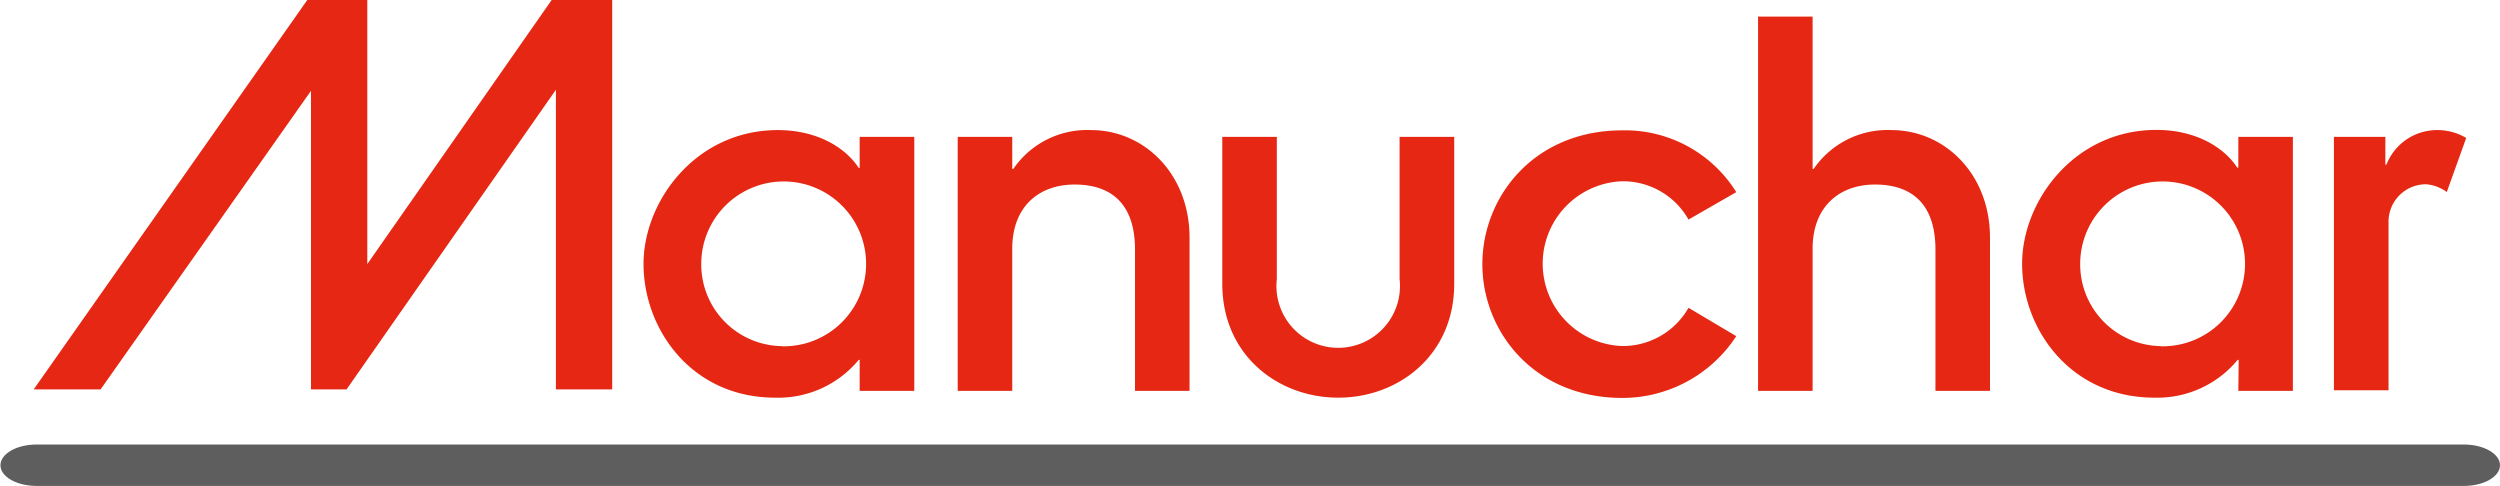 <svg id="Layer_1" data-name="Layer 1" xmlns="http://www.w3.org/2000/svg" xmlns:xlink="http://www.w3.org/1999/xlink" viewBox="0 0 283.28 55.06"><defs><style>.cls-1{fill:none;}.cls-2{clip-path:url(#clip-path);}.cls-3{fill:#e52713;}.cls-4{fill:#5f5e5e;}</style><clipPath id="clip-path" transform="translate(-70.87 -33.12)"><rect class="cls-1" width="425.2" height="141.73"/></clipPath></defs><g class="cls-2"><path class="cls-3" d="M168.28,73.9h-.11a11.82,11.82,0,0,1-9.46,4.28c-9.45,0-14.92-7.72-14.92-15.16,0-7.07,5.89-15.16,15.22-15.16,4.28,0,7.55,1.84,9.16,4.28h.11V48.63h6.19V77.41h-6.19Zm-8.79-1.54A9.34,9.34,0,1,0,150.33,63a9.26,9.26,0,0,0,9.16,9.34" transform="translate(-70.87 -33.12)"/><path class="cls-3" d="M179.39,48.63h6.18v3.63h.12a10.14,10.14,0,0,1,8.8-4.4c6.06,0,11.17,5,11.17,12.19V77.41h-6.18v-16c0-5.24-2.73-7.38-6.84-7.38s-7.07,2.56-7.07,7.26V77.41h-6.18Z" transform="translate(-70.87 -33.12)"/><path class="cls-3" d="M209.37,48.63h6.18V64.74a7,7,0,1,0,13.91,0V48.63h6.19V65.28c0,8.08-6.3,12.9-13.14,12.9s-13.14-4.82-13.14-12.9Z" transform="translate(-70.87 -33.12)"/><path class="cls-3" d="M262.2,58a8.53,8.53,0,0,0-7.49-4.34,9.34,9.34,0,0,0,0,18.67A8.58,8.58,0,0,0,262.2,68l5.41,3.21a15.41,15.41,0,0,1-12.9,7c-10.05,0-15.87-7.55-15.87-15.16s5.82-15.16,15.87-15.16a14.85,14.85,0,0,1,12.9,7Z" transform="translate(-70.87 -33.12)"/><path class="cls-3" d="M270.08,35h6.18V52.26h.12a10.15,10.15,0,0,1,8.8-4.4c6.07,0,11.18,5,11.18,12.19V77.41h-6.18v-16c0-5.24-2.74-7.38-6.84-7.38s-7.08,2.56-7.08,7.26V77.41h-6.18Z" transform="translate(-70.87 -33.12)"/><path class="cls-3" d="M324.54,73.9h-.12A11.8,11.8,0,0,1,315,78.18C305.51,78.18,300,70.46,300,63c0-7.07,5.89-15.16,15.22-15.16,4.29,0,7.56,1.84,9.16,4.28h.12V48.63h6.18V77.41h-6.18Zm-8.8-1.54A9.34,9.34,0,1,0,306.58,63a9.27,9.27,0,0,0,9.16,9.34" transform="translate(-70.87 -33.12)"/><path class="cls-3" d="M335.33,48.63h5.83v3.15h.12a6.16,6.16,0,0,1,5.65-3.92,6.43,6.43,0,0,1,3.39.89l-2.2,6.13A4.6,4.6,0,0,0,345.8,54a4.24,4.24,0,0,0-4.28,4.34v19h-6.19Z" transform="translate(-70.87 -33.12)"/><polygon class="cls-3" points="34.82 0 41.62 0 41.62 29.92 62.51 0 69.37 0 69.37 44.12 62.99 44.12 62.99 10.17 39.27 44.12 35.24 44.12 35.24 10.29 11.4 44.12 3.82 44.12 34.82 0"/><path class="cls-4" d="M354.15,85.84c0,1.29-1.83,2.34-4.08,2.34H75c-2.26,0-4.08-1.05-4.08-2.34s1.82-2.35,4.08-2.35H350.07c2.25,0,4.08,1.05,4.08,2.35" transform="translate(-70.87 -33.12)"/></g></svg>